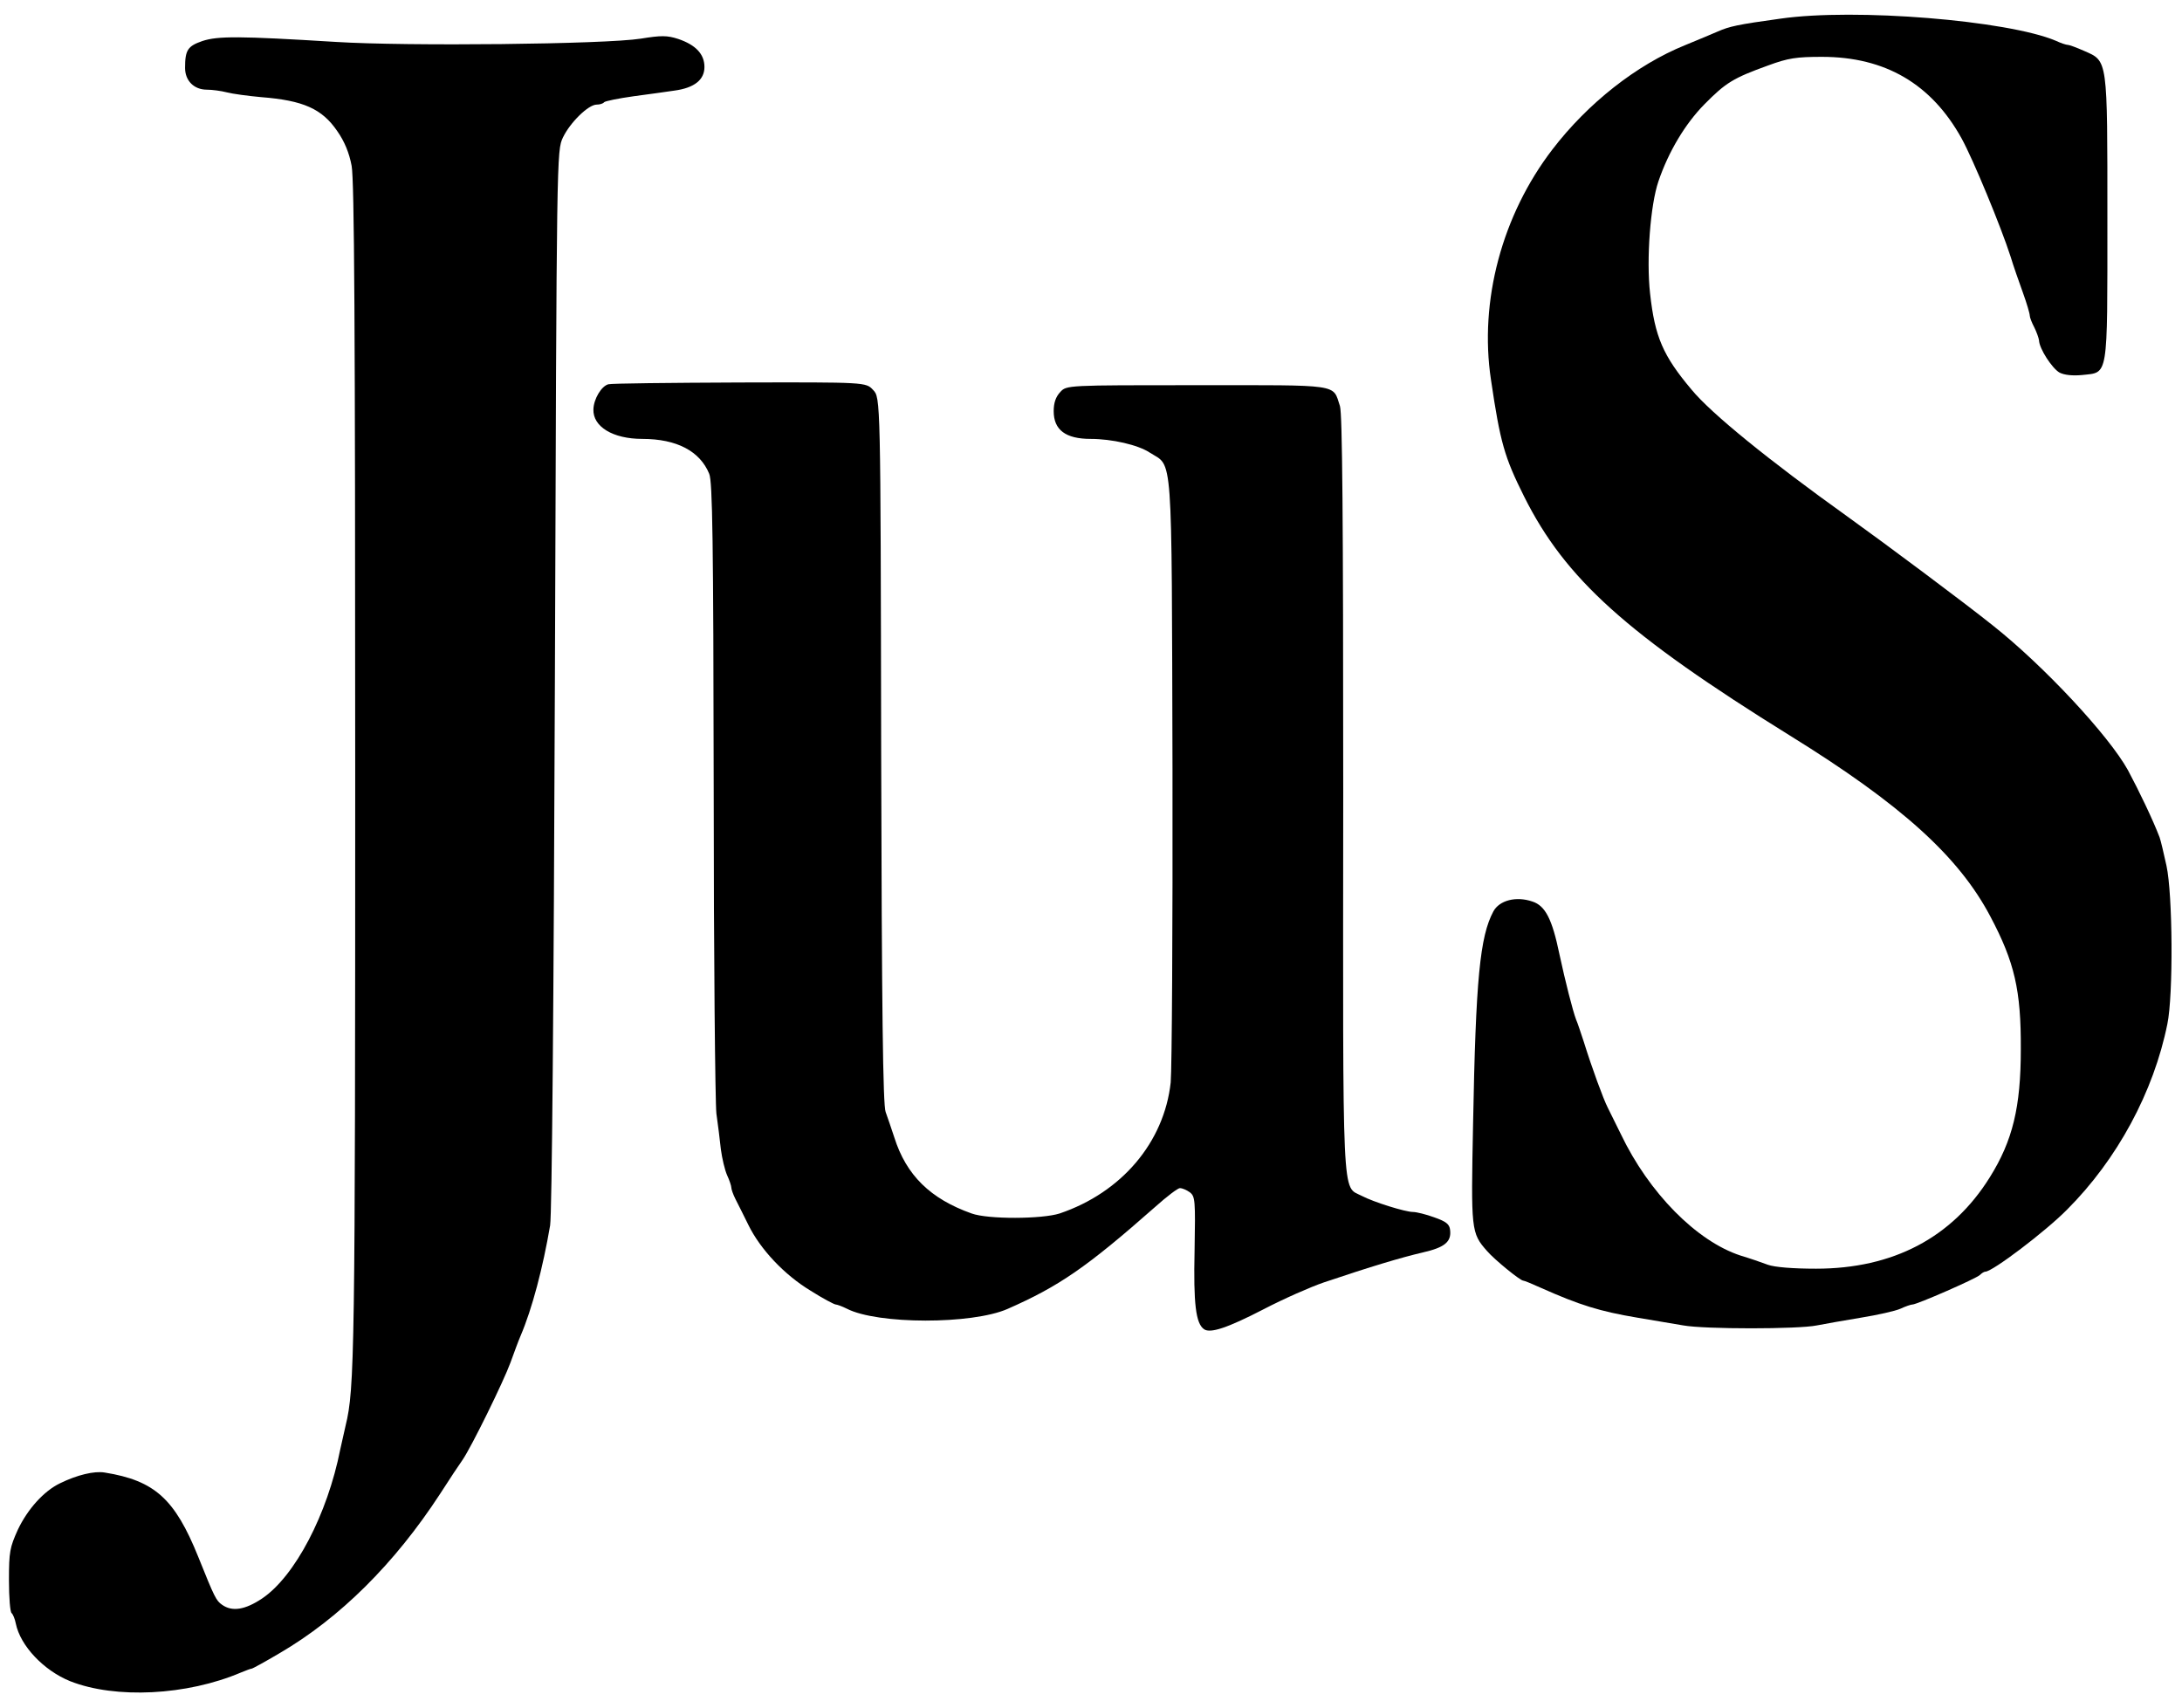 <svg xmlns="http://www.w3.org/2000/svg" version="1.0" width="46px" height="36px" viewBox="0 0 731 570" preserveAspectRatio="xMidYMid meet"><g transform="translate(0,570) scale(0.1,-0.1)" fill="#000000" stroke="none"><path d="M5965 5648 c-145 -20 -171 -26 -210 -43 -16 -7 -66 -28 -110 -46 -163 -66 -326 -195 -444 -349 -169 -220 -246 -508 -206 -772 31 -210 45 -259 111 -391 138 -276 343 -461 889 -800 375 -232 567 -406 673 -607 81 -153 103 -247 102 -445 0 -193 -27 -306 -104 -429 -126 -202 -324 -306 -582 -306 -78 0 -138 5 -161 13 -21 8 -62 22 -92 31 -147 48 -307 210 -401 407 -17 35 -37 75 -44 89 -14 27 -53 133 -80 220 -10 30 -21 64 -26 75 -11 29 -36 127 -56 220 -24 116 -47 161 -90 175 -55 19 -111 4 -131 -33 -45 -84 -59 -226 -68 -712 -7 -357 -7 -365 47 -426 25 -29 111 -99 121 -99 4 0 30 -11 59 -24 130 -58 198 -79 323 -100 55 -9 124 -21 154 -26 71 -13 386 -13 448 0 26 5 93 17 148 26 55 9 114 22 132 30 17 8 35 14 40 14 15 0 214 87 226 99 6 6 14 11 18 11 24 0 202 135 274 208 168 168 290 394 336 622 20 96 18 434 -3 530 -9 41 -19 84 -23 95 -22 58 -69 156 -106 225 -64 116 -283 351 -454 486 -95 76 -355 270 -486 364 -264 189 -456 345 -522 425 -96 114 -123 177 -139 322 -13 116 1 297 28 376 34 100 90 193 154 258 72 73 97 88 213 130 68 25 95 29 181 29 212 0 367 -91 468 -274 38 -69 132 -296 164 -396 9 -30 28 -84 41 -120 13 -36 23 -70 23 -77 0 -6 7 -24 15 -39 8 -16 15 -36 16 -44 1 -28 44 -94 69 -108 16 -8 43 -11 75 -8 89 10 85 -18 85 523 0 540 2 528 -78 563 -25 11 -49 20 -54 20 -6 0 -24 6 -41 14 -161 68 -672 110 -922 74z"/><path d="M678 5573 c-49 -17 -58 -30 -58 -90 0 -43 30 -73 73 -73 17 0 48 -4 67 -9 19 -5 71 -12 115 -16 141 -11 204 -39 255 -114 24 -34 40 -73 48 -116 9 -49 12 -524 12 -2037 0 -1942 -2 -2061 -32 -2183 -5 -22 -13 -58 -18 -80 -43 -218 -152 -426 -262 -500 -57 -38 -100 -45 -134 -21 -20 14 -25 24 -80 161 -78 193 -145 255 -313 282 -35 6 -93 -8 -150 -36 -54 -26 -108 -86 -141 -155 -27 -60 -30 -74 -30 -170 0 -58 4 -107 9 -110 4 -3 11 -19 14 -35 15 -74 93 -157 182 -193 152 -60 391 -48 572 29 17 7 33 13 36 13 3 0 45 23 94 52 202 118 385 300 537 533 32 50 66 101 76 115 30 44 137 262 160 325 12 33 27 74 34 90 39 91 75 229 99 370 6 37 12 729 16 1830 6 1770 6 1770 27 1815 24 50 85 110 113 110 10 0 21 3 25 8 4 4 49 13 99 20 51 7 112 15 137 19 66 9 100 36 100 79 0 43 -29 74 -88 94 -37 12 -57 12 -125 1 -119 -19 -785 -26 -1022 -11 -325 20 -395 20 -447 3z"/><path d="M2038 4423 c-23 -6 -49 -49 -50 -84 -2 -58 65 -99 164 -99 115 0 193 -41 224 -117 11 -26 14 -223 15 -1055 0 -563 5 -1052 9 -1088 5 -36 12 -90 15 -120 4 -30 13 -69 21 -87 8 -17 14 -36 14 -41 0 -6 6 -23 14 -39 8 -15 27 -54 43 -86 40 -82 121 -168 209 -221 41 -26 79 -46 84 -46 4 0 21 -6 37 -14 103 -53 419 -53 538 -1 173 76 266 140 495 342 39 35 76 63 83 63 7 0 22 -6 33 -14 18 -14 19 -26 16 -195 -4 -179 4 -245 32 -264 21 -14 77 4 199 67 67 35 158 75 202 90 157 53 261 84 330 100 75 17 98 36 93 76 -2 19 -13 28 -53 42 -27 10 -60 18 -71 18 -26 0 -132 33 -172 54 -67 35 -63 -49 -62 1349 0 934 -3 1272 -11 1297 -25 75 8 70 -479 70 -437 0 -437 0 -458 -23 -15 -16 -22 -36 -22 -64 0 -63 40 -93 124 -93 71 0 159 -20 198 -46 78 -50 73 27 76 -1059 1 -533 -2 -1006 -6 -1051 -22 -201 -165 -369 -372 -439 -59 -19 -240 -20 -295 0 -138 49 -219 128 -259 255 -10 30 -23 69 -29 85 -9 22 -13 341 -15 1211 -2 1182 -2 1182 -27 1208 -24 26 -24 26 -447 25 -233 -1 -431 -3 -440 -6z"/></g></svg>